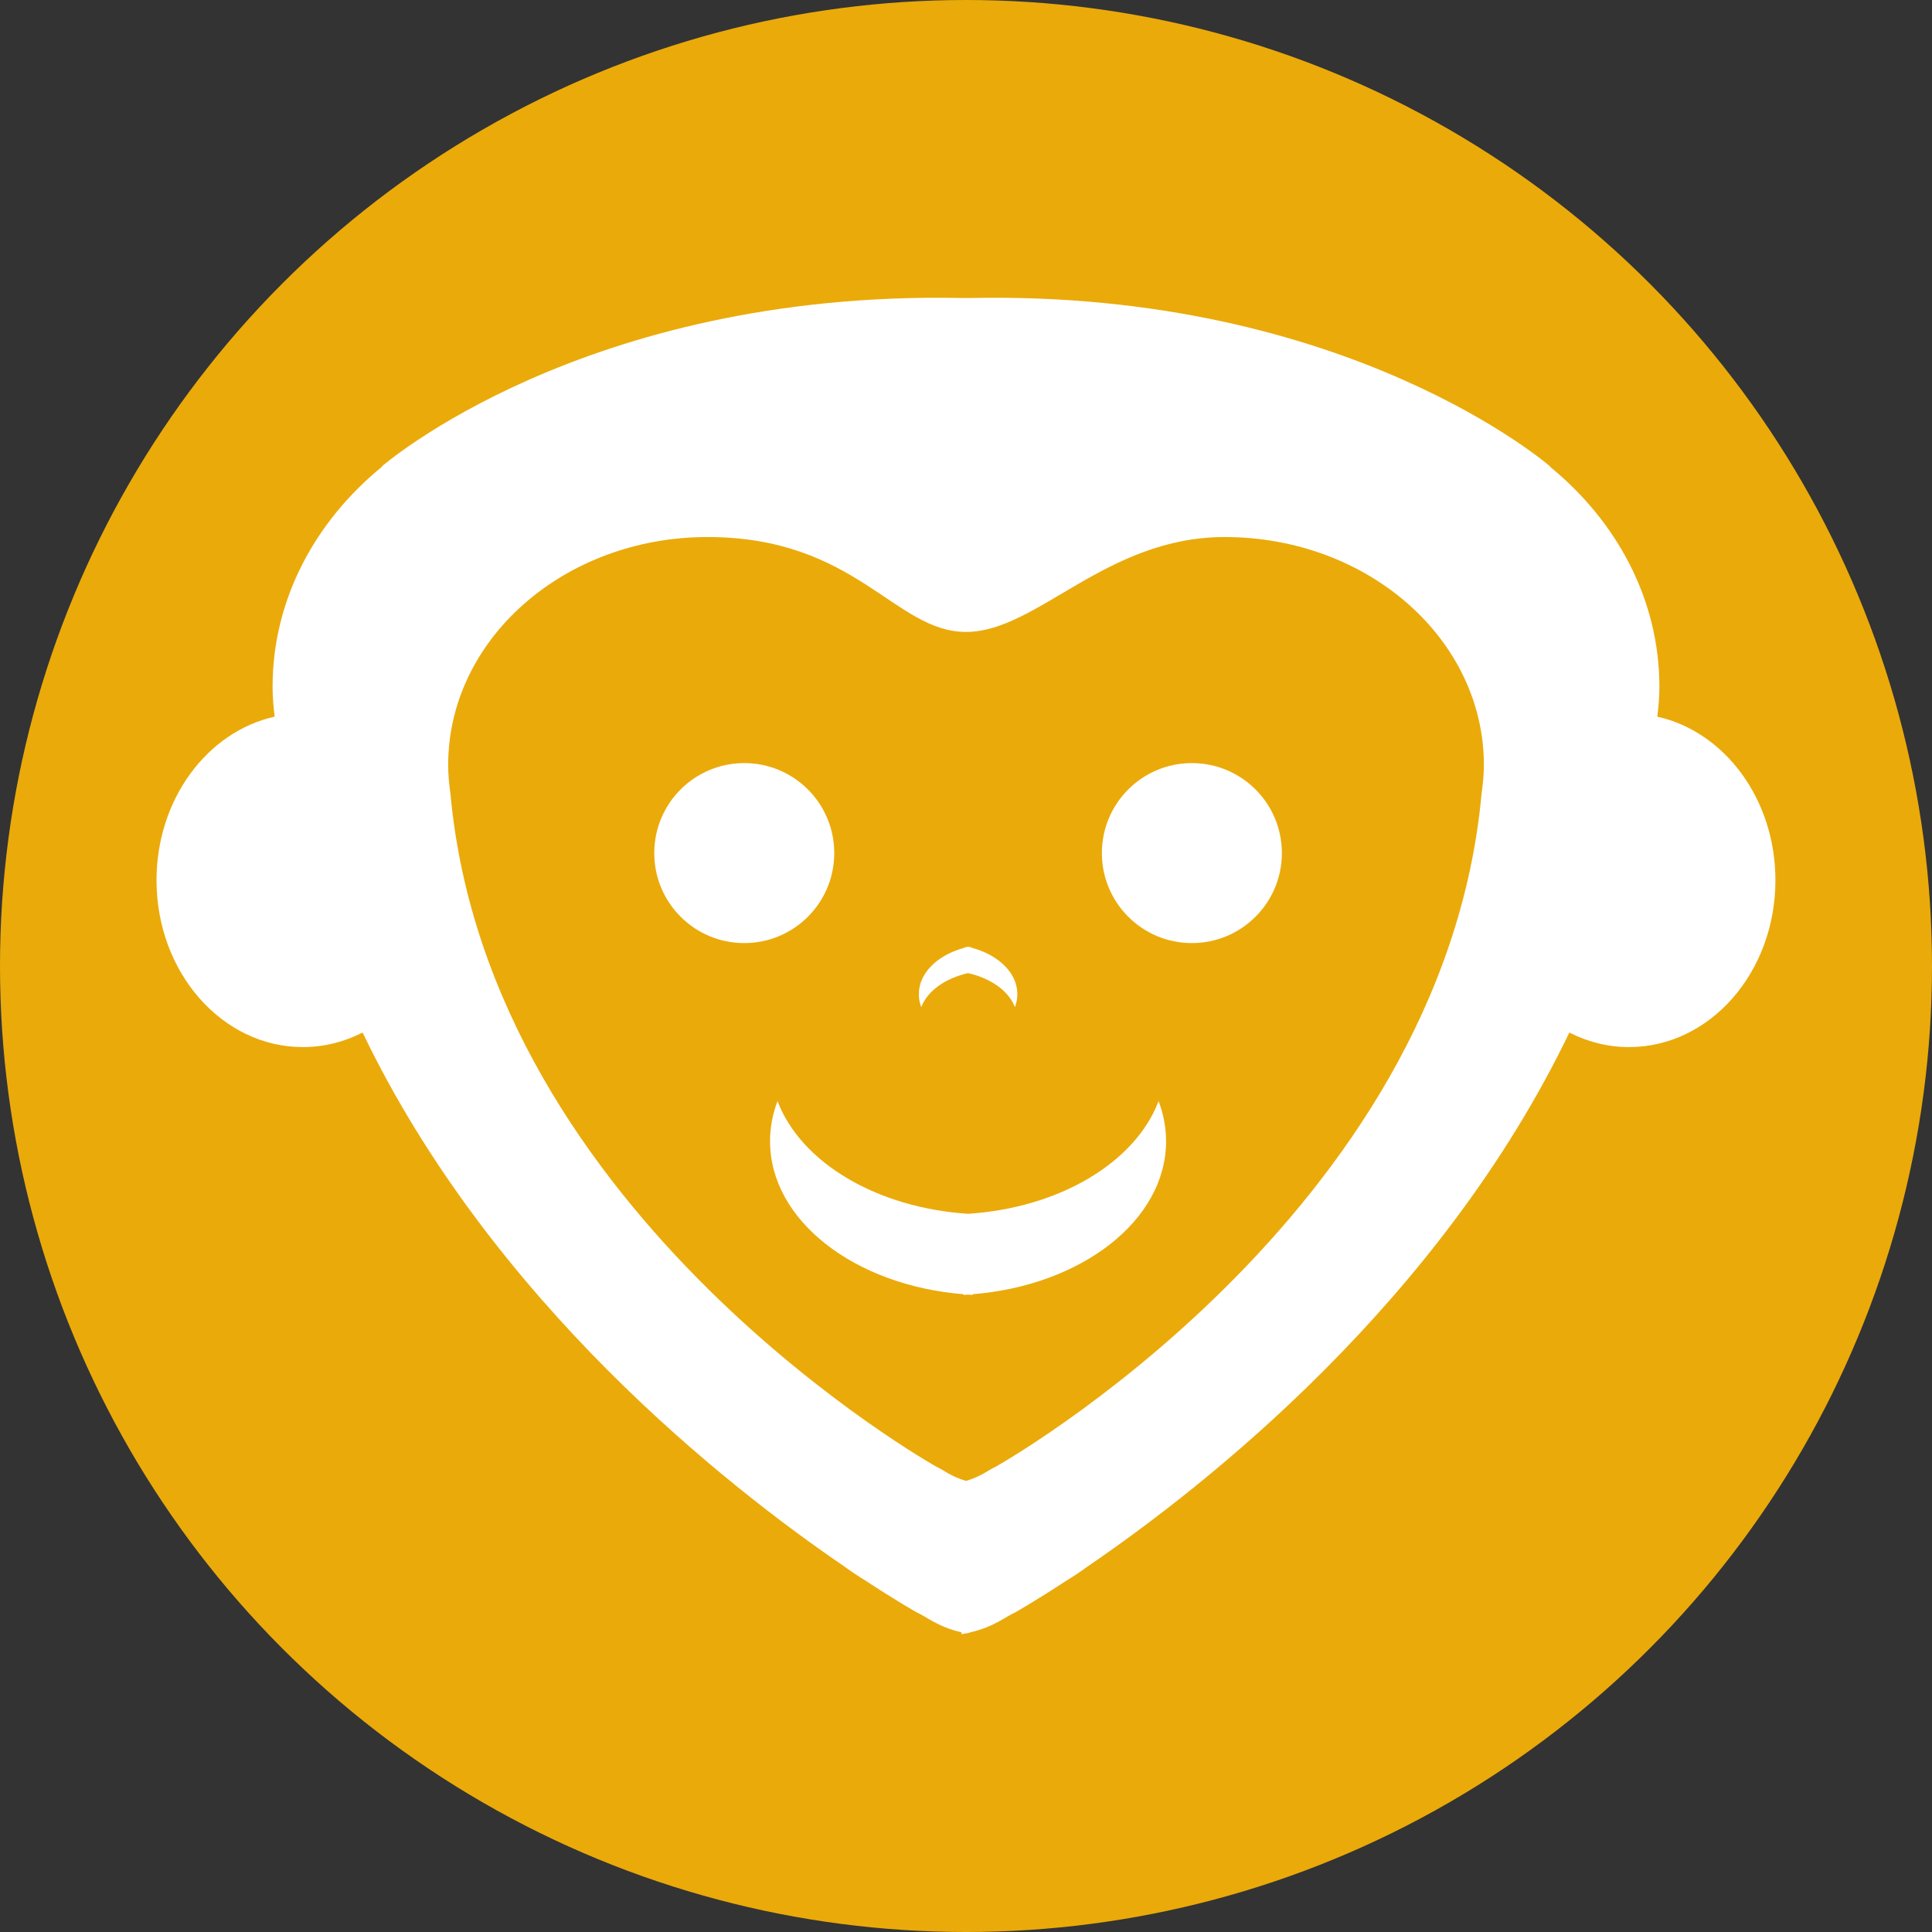<?xml version="1.0" encoding="utf-8"?>
<!-- Generator: Adobe Illustrator 16.0.0, SVG Export Plug-In . SVG Version: 6.00 Build 0)  -->
<!DOCTYPE svg PUBLIC "-//W3C//DTD SVG 1.1//EN" "http://www.w3.org/Graphics/SVG/1.1/DTD/svg11.dtd">
<svg version="1.1" id="Layer_1" xmlns="http://www.w3.org/2000/svg" xmlns:xlink="http://www.w3.org/1999/xlink" x="0px" y="0px"
	 width="70px" height="70px" viewBox="0 0 70 70" enable-background="new 0 0 70 70" xml:space="preserve">
<rect x="0" y="0" width="70" height="70" fill="#333333" stroke="none"/>
<circle fill="#EAAA0A" cx="35" cy="35" r="35"/>
<g>
	<circle fill="#FFFFFF" cx="26.966" cy="30.909" r="3.261"/>
	<path fill="#FFFFFF" d="M35.075,35.258c0.822,0.186,1.472,0.643,1.697,1.232c0.057-0.15,0.088-0.307,0.088-0.471
		c0-0.764-0.676-1.409-1.623-1.673c0,0-0.107-0.05-0.162-0.038c-0.054-0.012-0.161,0.038-0.161,0.038
		c-0.948,0.264-1.623,0.909-1.623,1.673c0,0.164,0.03,0.32,0.088,0.471C33.603,35.9,34.254,35.443,35.075,35.258z"/>
	<circle fill="#FFFFFF" cx="43.184" cy="30.909" r="3.261"/>
	<path fill="#FFFFFF" d="M35.075,43.978c-3.323-0.217-6.061-1.863-6.904-4.083c-0.176,0.463-0.271,0.951-0.271,1.453
		c0,2.874,3.07,5.23,7.013,5.544v0.027c0.055-0.003,0.106-0.01,0.161-0.014c0.055,0.004,0.107,0.011,0.162,0.014v-0.027
		c3.943-0.313,7.013-2.67,7.013-5.544c0-0.502-0.096-0.99-0.271-1.453C41.135,42.114,38.398,43.761,35.075,43.978z"/>
	<path fill="#FFFFFF" d="M60.047,25.966c0.043-0.356,0.076-0.715,0.076-1.081c0-3.156-1.535-5.991-3.971-7.981l0.021,0.003
		c0,0-7.307-6.39-21.013-6.11v-0.001c-0.055-0.001-0.105,0.002-0.161,0.001c-0.056,0.001-0.105-0.002-0.161-0.001v0.001
		c-13.706-0.279-21.013,6.11-21.013,6.11l0.022-0.003c-2.437,1.99-3.971,4.825-3.971,7.981c0,0.366,0.032,0.725,0.075,1.081
		c-2.439,0.543-4.28,2.99-4.28,5.928c0,3.339,2.375,6.044,5.305,6.044c0.771,0,1.501-0.191,2.161-0.527
		c4.682,9.744,13.187,16.438,17.472,19.357c0.237,0.174,0.48,0.338,0.73,0.488c1.168,0.768,1.885,1.17,1.885,1.17
		c0.281,0.111,0.762,0.527,1.613,0.715v0.072c0.061-0.008,0.104-0.026,0.161-0.036c0.058,0.01,0.161-0.036,0.161-0.036
		c0.851-0.188,1.333-0.604,1.613-0.715c0,0,0.717-0.402,1.887-1.17c0.25-0.15,0.492-0.314,0.73-0.488
		c4.285-2.92,12.789-9.613,17.471-19.357c0.66,0.336,1.391,0.527,2.162,0.527c2.93,0,5.305-2.705,5.305-6.044
		C64.328,28.956,62.486,26.509,60.047,25.966z M53.68,28.754c-1.4,15.332-17.617,24.395-17.617,24.395
		C35.867,53.227,35.547,53.5,35,53.656c-0.547-0.156-0.867-0.43-1.062-0.508c0,0-16.218-9.062-17.618-24.395
		c-0.048-0.339-0.082-0.682-0.082-1.032c0-4.563,4.206-8.263,9.393-8.263c5.397,0,6.776,3.438,9.37,3.438
		c2.573,0,5.055-3.438,9.37-3.438c5.188,0,9.393,3.699,9.393,8.263C53.762,28.072,53.729,28.415,53.68,28.754z"/>
</g>
</svg>
